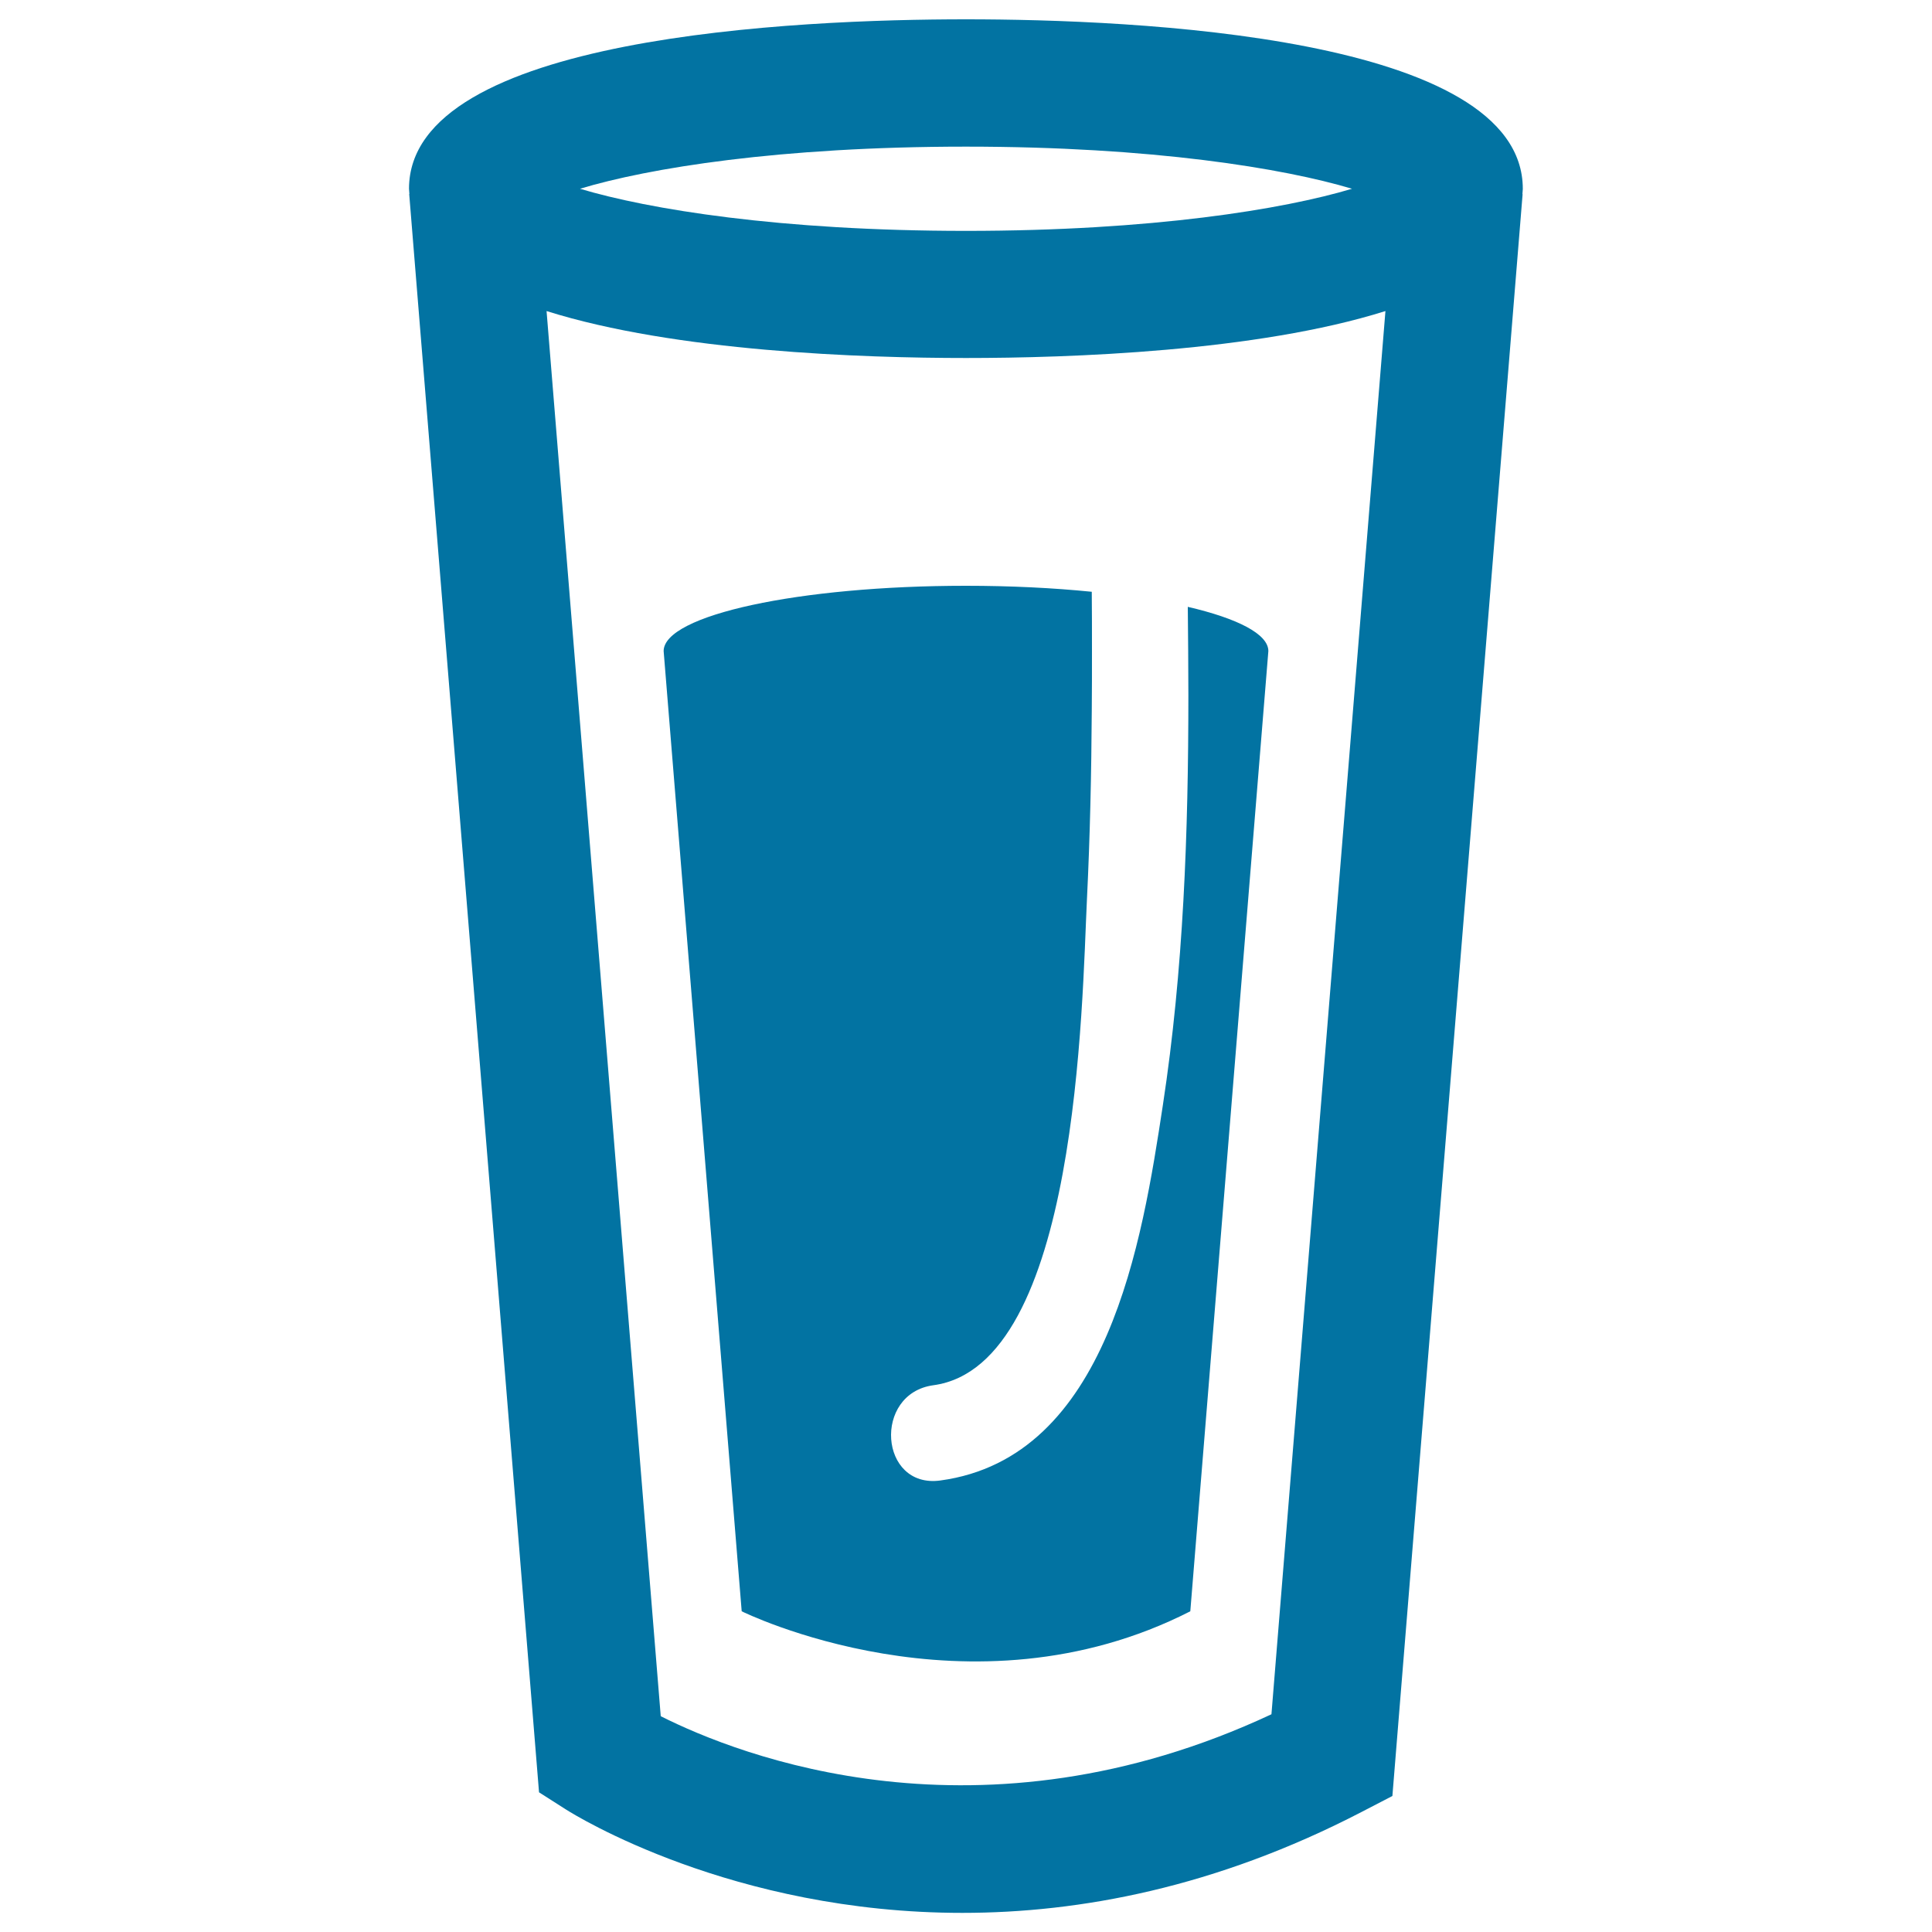<svg xmlns="http://www.w3.org/2000/svg" viewBox="0 0 1000 1000" style="fill:#0273a2">
<title>Tube Glass With Shine SVG icon</title>
<g><g><path d="M500,10c-86.7,0-288.3,8.5-288.3,87.7c0,0.9,0.2,1.8,0.2,2.7l-0.1,0l67.2,827.3l13.8,8.8c5,3.2,86.2,53.6,205.3,53.6c60.7,0,131.1-13.1,206.4-52.1l16.2-8.4l67.4-829.1l-0.1,0c0-0.9,0.2-1.8,0.2-2.7C788.3,18.5,586.7,10,500,10z M500,75.9c96.5,0,164.4,11.2,199.8,21.8c-35.4,10.6-103.3,21.8-199.8,21.8c-96.5,0-164.4-11.2-199.8-21.8C335.6,87,403.5,75.9,500,75.9z M658.1,887.3c-150.9,70.6-275.6,21.4-316.1,1l-59.1-727.3c66.6,21,163.7,24.3,217.1,24.3s150.5-3.3,217.1-24.3L658.1,887.3z"/><path d="M343.5,337l40.4,497c0,0,117.7,58.4,232.2,0l40.4-497c0-8.8-15.9-16.9-41.7-22.9c0.1,7.6,0.1,15.3,0.2,22.9c0,7.6,0.1,15.2,0.1,22.8c0,71-2.5,142.1-13.2,212.2c-10.7,70.3-28.3,182.5-115.2,194.3c-31.6,4.3-35-45-3.6-49.3c75.1-10.2,76.9-198.1,79.5-251.5c1.6-32.6,2.3-65.2,2.5-97.8c0.1-10.2,0.1-20.4,0.1-30.7c0-10.2,0-20.4-0.1-30.7c-19.9-2-41.9-3.1-65.2-3.1C413.6,303.2,343.5,318.4,343.5,337z"/></g></g>
</svg>